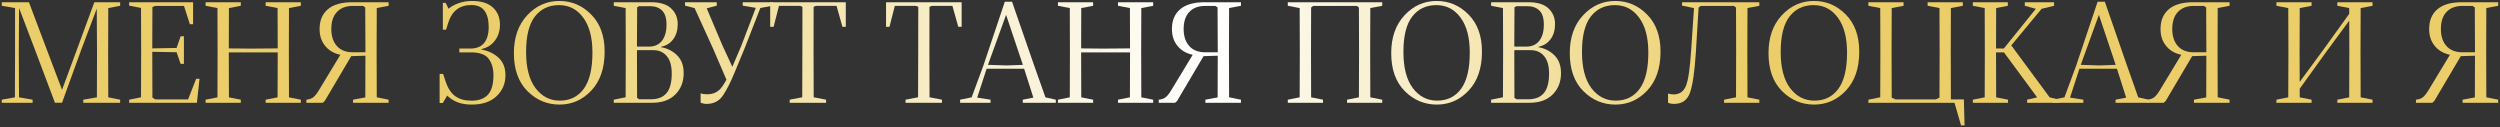 <?xml version="1.0" encoding="UTF-8"?> <svg xmlns="http://www.w3.org/2000/svg" width="1119" height="57" viewBox="0 0 1119 57" fill="none"><rect x="0" y="0" width="1119" height="57" fill="#333333" stroke="none"/> <path d="M0.797 46V44.62L6.677 43.57L6.737 23.53V3.61L0.797 2.59V1H12.947L20.657 21.43L27.767 40.21L34.607 21.7L42.227 1H53.777V2.59L48.467 3.61L48.407 23.44L48.467 43.57L53.777 44.62V46H37.277V44.62L43.367 43.57L43.427 23.44L43.307 3.88L36.167 22.81L27.767 45.97H24.587L16.157 23.59L8.537 3.58L8.417 23.53L8.507 43.57L14.597 44.62V46H0.797Z" fill="url(#paint0_linear_584_299)"></path> <path d="M57.809 46V44.62L63.119 43.54L63.179 22.48L63.119 3.55L57.809 2.53V1H86.429V10.84H84.989L82.349 2.65H69.389L68.219 3.19L68.159 22.48L68.219 43.69L69.539 44.5H84.179L87.809 35.26H89.309L88.139 46H57.809ZM65.819 23.14V21.7L79.049 21.46L80.849 16.24H82.319V28.6H80.849L79.049 23.38L65.819 23.14Z" fill="url(#paint1_linear_584_299)"></path> <path d="M92.027 46V44.62L97.337 43.57L97.397 22.93L97.337 3.61L92.027 2.59V1H107.777V2.59L102.467 3.61L102.407 22.93L102.467 43.57L107.777 44.62V46H92.027ZM99.887 23.44V21.64L112.427 21.76L126.677 21.64V23.44H99.887ZM118.907 46V44.62L124.247 43.57L124.307 22.93L124.247 3.61L118.907 2.59V1H134.657V2.59L129.347 3.61L129.287 22.93L129.347 43.57L134.657 44.62V46H118.907Z" fill="url(#paint2_linear_584_299)"></path> <path d="M173.948 46H158.018V44.62L163.508 43.6L163.568 22.75L163.478 3.31L162.458 2.65H157.928C154.908 2.65 152.548 3.54 150.848 5.32C149.148 7.08 148.298 9.65 148.298 13.03C148.298 16.21 149.138 18.74 150.818 20.62C152.498 22.5 154.938 23.43 158.138 23.41L166.208 23.38V24.85L156.578 25.15L156.278 24.91C152.118 24.91 148.868 23.81 146.528 21.61C144.208 19.41 143.048 16.55 143.048 13.03C143.048 9.19 144.278 6.23 146.738 4.15C149.198 2.05 152.828 1 157.628 1H173.948V2.59L168.638 3.61L168.578 22.84L168.638 43.54L173.948 44.62V46ZM157.598 24.46L145.358 45.19L144.458 46H137.138V44.62C138.178 44.52 139.098 44.24 139.898 43.78C140.698 43.3 141.638 42.18 142.718 40.42L152.948 23.53L157.598 24.46Z" fill="url(#paint3_linear_584_299)"></path> <path d="M211.058 45.07C214.318 45.07 216.768 44.17 218.408 42.37C220.048 40.57 220.868 37.65 220.868 33.61C220.868 30.69 220.168 28.27 218.768 26.35C217.368 24.41 214.678 23.44 210.698 23.44H205.598V21.73H210.578C213.278 21.73 215.308 20.91 216.668 19.27C218.048 17.61 218.738 15.21 218.738 12.07C218.738 8.97 218.128 6.57 216.908 4.87C215.688 3.15 213.738 2.28 211.058 2.26C208.418 2.24 206.228 2.89 204.488 4.21C202.748 5.53 201.438 7.59 200.558 10.39L199.688 13.27H198.218V1.27H199.478L200.768 3.91C202.088 2.81 203.658 1.96 205.478 1.36C207.298 0.74 209.208 0.43 211.208 0.43C215.408 0.43 218.548 1.41 220.628 3.37C222.728 5.31 223.778 7.88 223.778 11.08C223.778 13.82 223.028 16.18 221.528 18.16C220.048 20.14 218.038 21.41 215.498 21.97V22.18C218.478 22.7 221.008 23.9 223.088 25.78C225.188 27.66 226.238 30.3 226.238 33.7C226.238 37.44 224.908 40.56 222.248 43.06C219.608 45.56 215.918 46.81 211.178 46.81C208.678 46.81 206.518 46.45 204.698 45.73C202.898 44.99 201.388 44.01 200.168 42.79L198.188 46.09H196.778V33.1H198.338L199.538 36.73C200.518 39.59 201.938 41.7 203.798 43.06C205.678 44.4 208.098 45.07 211.058 45.07Z" fill="url(#paint4_linear_584_299)"></path> <path d="M230.017 23.8C230.017 16.74 232.007 11.08 235.987 6.82C239.987 2.56 244.767 0.43 250.327 0.43C255.887 0.43 260.657 2.46 264.637 6.52C268.637 10.56 270.637 16.1 270.637 23.14C270.637 30.5 268.657 36.29 264.697 40.51C260.757 44.71 256.007 46.81 250.447 46.81C244.887 46.81 240.087 44.79 236.047 40.75C232.027 36.69 230.017 31.04 230.017 23.8ZM235.477 23.26C235.477 30.32 236.887 35.72 239.707 39.46C242.527 43.18 246.147 45.04 250.567 45.04C255.127 45.04 258.697 43.28 261.277 39.76C263.877 36.24 265.177 30.82 265.177 23.5C265.177 16.8 263.797 11.59 261.037 7.87C258.297 4.15 254.687 2.29 250.207 2.29C245.647 2.29 242.047 4 239.407 7.42C236.787 10.82 235.477 16.1 235.477 23.26Z" fill="url(#paint5_linear_584_299)"></path> <path d="M274.723 46V44.62L280.033 43.54L280.093 22.48L280.033 3.61L274.723 2.59V1H291.463C295.503 1 298.493 1.93 300.433 3.79C302.373 5.63 303.343 7.96 303.343 10.78C303.343 13.5 302.673 15.76 301.333 17.56C300.013 19.36 298.213 20.48 295.933 20.92V21.13C298.773 21.63 301.163 22.85 303.103 24.79C305.043 26.73 306.013 29.38 306.013 32.74C306.013 36.6 304.773 39.78 302.293 42.28C299.813 44.76 296.363 46 291.943 46H274.723ZM285.163 43.81L286.123 44.44H291.253C294.433 44.44 296.793 43.52 298.333 41.68C299.893 39.82 300.673 36.89 300.673 32.89C300.673 29.47 299.933 26.88 298.453 25.12C296.973 23.34 294.953 22.45 292.393 22.45H285.193L285.103 22.84L285.163 43.81ZM285.103 20.35L285.163 20.86H290.473C292.993 20.86 294.933 19.99 296.293 18.25C297.653 16.51 298.333 14.1 298.333 11.02C298.333 8.12 297.673 6.02 296.353 4.72C295.033 3.42 293.233 2.77 290.953 2.77H286.033L285.193 3.25L285.103 20.35Z" fill="url(#paint6_linear_584_299)"></path> <path d="M327.339 30.97L331.779 20.56L338.289 3.52L332.439 2.53V1H345.939V2.53L340.329 3.58L333.429 21.28L328.809 32.44C327.109 36.62 325.399 40.01 323.679 42.61C321.959 45.21 319.489 46.51 316.269 46.51C315.789 46.51 315.369 46.47 315.009 46.39C314.649 46.33 314.179 46.2 313.599 46V41.8C314.079 41.94 314.529 42.04 314.949 42.1C315.389 42.16 315.949 42.19 316.629 42.19C319.009 42.19 320.949 41.38 322.449 39.76C323.949 38.12 325.579 35.19 327.339 30.97ZM325.659 36.82L319.179 21.79L310.899 3.61L306.609 2.53V1H320.829V2.53L316.329 3.73L323.289 20.17L328.299 31L325.659 36.82Z" fill="url(#paint7_linear_584_299)"></path> <path d="M344.737 12.01V1H378.577V12.01H377.077L374.437 2.62H365.287L364.177 3.04L364.147 23.38L364.207 43.54L369.757 44.62V46H353.467V44.62L359.077 43.54L359.137 23.38L359.167 3.04L358.117 2.62H348.667L346.267 12.01H344.737Z" fill="url(#paint8_linear_584_299)"></path> <path d="M396.592 12.01V1H430.432V12.01H428.932L426.293 2.62H417.142L416.033 3.04L416.003 23.38L416.062 43.54L421.612 44.62V46H405.323V44.62L410.932 43.54L410.992 23.38L411.022 3.04L409.973 2.62H400.522L398.122 12.01H396.592Z" fill="url(#paint9_linear_584_299)"></path> <path d="M429.744 46V44.62L434.904 43.57L440.124 29.47L449.754 0.79H452.994L462.594 28.48L467.934 43.57L472.584 44.62V46H457.794V44.62L462.534 43.69L458.094 29.8L450.324 6.64L441.864 29.98L437.394 43.69L443.364 44.62V46H429.744ZM450.564 29.29L460.044 28.96L460.674 30.76H450.564V29.29ZM440.544 30.76L441.084 28.99L450.564 29.29V30.76H440.544Z" fill="url(#paint10_linear_584_299)"></path> <path d="M473.531 46V44.62L478.841 43.57L478.901 22.93L478.841 3.61L473.531 2.59V1H489.281V2.59L483.971 3.61L483.911 22.93L483.971 43.57L489.281 44.62V46H473.531ZM481.391 23.44V21.64L493.931 21.76L508.181 21.64V23.44H481.391ZM500.411 46V44.62L505.751 43.57L505.811 22.93L505.751 3.61L500.411 2.59V1H516.161V2.59L510.851 3.61L510.791 22.93L510.851 43.57L516.161 44.62V46H500.411Z" fill="url(#paint11_linear_584_299)"></path> <path d="M555.452 46H539.522V44.62L545.012 43.6L545.072 22.75L544.982 3.31L543.962 2.65H539.432C536.412 2.65 534.052 3.54 532.352 5.32C530.652 7.08 529.802 9.65 529.802 13.03C529.802 16.21 530.642 18.74 532.322 20.62C534.002 22.5 536.442 23.43 539.642 23.41L547.712 23.38V24.85L538.082 25.15L537.782 24.91C533.622 24.91 530.372 23.81 528.032 21.61C525.712 19.41 524.552 16.55 524.552 13.03C524.552 9.19 525.782 6.23 528.242 4.15C530.702 2.05 534.332 1 539.132 1H555.452V2.59L550.142 3.61L550.082 22.84L550.142 43.54L555.452 44.62V46ZM539.102 24.46L526.862 45.19L525.962 46H518.642V44.62C519.682 44.52 520.602 44.24 521.402 43.78C522.202 43.3 523.142 42.18 524.222 40.42L534.452 23.53L539.102 24.46Z" fill="url(#paint12_linear_584_299)"></path> <path d="M608.252 3.37L607.322 2.65H587.762L586.862 3.37L586.802 22.93L586.862 43.57L592.172 44.62V46H576.422V44.62L581.732 43.57L581.792 22.93L581.732 3.61L576.422 2.59V1H618.692V2.59L613.352 3.61L613.292 22.93L613.352 43.57L618.692 44.62V46H602.942V44.62L608.252 43.57L608.312 22.93L608.252 3.37Z" fill="url(#paint13_linear_584_299)"></path> <path d="M622.712 23.8C622.712 16.74 624.702 11.08 628.682 6.82C632.682 2.56 637.462 0.43 643.022 0.43C648.582 0.43 653.352 2.46 657.332 6.52C661.332 10.56 663.332 16.1 663.332 23.14C663.332 30.5 661.352 36.29 657.392 40.51C653.452 44.71 648.702 46.81 643.142 46.81C637.582 46.81 632.782 44.79 628.742 40.75C624.722 36.69 622.712 31.04 622.712 23.8ZM628.172 23.26C628.172 30.32 629.582 35.72 632.402 39.46C635.222 43.18 638.842 45.04 643.262 45.04C647.822 45.04 651.392 43.28 653.972 39.76C656.572 36.24 657.872 30.82 657.872 23.5C657.872 16.8 656.492 11.59 653.732 7.87C650.992 4.15 647.382 2.29 642.902 2.29C638.342 2.29 634.742 4 632.102 7.42C629.482 10.82 628.172 16.1 628.172 23.26Z" fill="url(#paint14_linear_584_299)"></path> <path d="M667.418 46V44.62L672.728 43.54L672.788 22.48L672.728 3.61L667.418 2.59V1H684.158C688.198 1 691.188 1.93 693.128 3.79C695.068 5.63 696.038 7.96 696.038 10.78C696.038 13.5 695.368 15.76 694.028 17.56C692.708 19.36 690.908 20.48 688.628 20.92V21.13C691.468 21.63 693.858 22.85 695.798 24.79C697.738 26.73 698.708 29.38 698.708 32.74C698.708 36.6 697.468 39.78 694.988 42.28C692.508 44.76 689.058 46 684.638 46H667.418ZM677.858 43.81L678.818 44.44H683.948C687.128 44.44 689.488 43.52 691.028 41.68C692.588 39.82 693.368 36.89 693.368 32.89C693.368 29.47 692.628 26.88 691.148 25.12C689.668 23.34 687.648 22.45 685.088 22.45H677.888L677.798 22.84L677.858 43.81ZM677.798 20.35L677.858 20.86H683.168C685.688 20.86 687.628 19.99 688.988 18.25C690.348 16.51 691.028 14.1 691.028 11.02C691.028 8.12 690.368 6.02 689.048 4.72C687.728 3.42 685.928 2.77 683.648 2.77H678.728L677.888 3.25L677.798 20.35Z" fill="url(#paint15_linear_584_299)"></path> <path d="M702.634 23.8C702.634 16.74 704.624 11.08 708.604 6.82C712.604 2.56 717.384 0.43 722.944 0.43C728.504 0.43 733.274 2.46 737.254 6.52C741.254 10.56 743.254 16.1 743.254 23.14C743.254 30.5 741.274 36.29 737.314 40.51C733.374 44.71 728.624 46.81 723.064 46.81C717.504 46.81 712.704 44.79 708.664 40.75C704.644 36.69 702.634 31.04 702.634 23.8ZM708.094 23.26C708.094 30.32 709.504 35.72 712.324 39.46C715.144 43.18 718.764 45.04 723.184 45.04C727.744 45.04 731.314 43.28 733.894 39.76C736.494 36.24 737.794 30.82 737.794 23.5C737.794 16.8 736.414 11.59 733.654 7.87C730.914 4.15 727.304 2.29 722.824 2.29C718.264 2.29 714.664 4 712.024 7.42C709.404 10.82 708.094 16.1 708.094 23.26Z" fill="url(#paint16_linear_584_299)"></path> <path d="M757.03 21.58L758.23 3.61L752.89 2.53V1H787.48V2.59L782.17 3.61L782.11 22.93L782.17 43.57L787.48 44.62V46H771.7V44.62L777.04 43.57L777.1 22.93L777.04 3.37L776.11 2.65H761.23L760.3 3.37L759.07 23.38C758.53 31.92 757.67 37.91 756.49 41.35C755.31 44.79 752.91 46.51 749.29 46.51C748.81 46.51 748.35 46.47 747.91 46.39C747.49 46.31 747.06 46.18 746.62 46V41.86C747.1 42.02 747.54 42.13 747.94 42.19C748.34 42.23 748.75 42.25 749.17 42.25C751.75 42.25 753.57 40.98 754.63 38.44C755.69 35.88 756.49 30.26 757.03 21.58Z" fill="url(#paint17_linear_584_299)"></path> <path d="M791.58 23.8C791.58 16.74 793.57 11.08 797.55 6.82C801.55 2.56 806.33 0.43 811.89 0.43C817.45 0.43 822.22 2.46 826.2 6.52C830.2 10.56 832.2 16.1 832.2 23.14C832.2 30.5 830.22 36.29 826.26 40.51C822.32 44.71 817.57 46.81 812.01 46.81C806.45 46.81 801.65 44.79 797.61 40.75C793.59 36.69 791.58 31.04 791.58 23.8ZM797.04 23.26C797.04 30.32 798.45 35.72 801.27 39.46C804.09 43.18 807.71 45.04 812.13 45.04C816.69 45.04 820.26 43.28 822.84 39.76C825.44 36.24 826.74 30.82 826.74 23.5C826.74 16.8 825.36 11.59 822.6 7.87C819.86 4.15 816.25 2.29 811.77 2.29C807.21 2.29 803.61 4 800.97 7.42C798.35 10.82 797.04 16.1 797.04 23.26Z" fill="url(#paint18_linear_584_299)"></path> <path d="M868.175 22.93L868.115 3.61L862.805 2.59V1H878.555V2.59L873.215 3.61L873.155 22.93L873.215 44.5H879.035L879.335 56.14H877.775L874.835 46H836.285V44.62L841.595 43.54L841.655 22.93L841.595 3.61L836.285 2.59V1H852.035V2.59L846.725 3.61L846.665 22.93L846.725 43.72L848.465 44.5H866.375L868.115 43.72L868.175 22.93Z" fill="url(#paint19_linear_584_299)"></path> <path d="M883.043 46V44.62L888.353 43.57L888.413 22.93L888.353 3.61L883.043 2.59V1H898.703V2.59L893.483 3.61L893.423 22.93L893.483 43.57L898.793 44.62V46H883.043ZM890.903 23.44V21.64L896.903 21.73L911.243 3.94L906.293 2.59V1H919.403V2.59L913.823 3.94L898.373 22.57L898.013 23.44H890.903ZM896.813 23.23L899.963 19.93L917.423 43.57L921.773 44.62V46H907.343V44.62L911.813 43.57L896.813 23.23Z" fill="url(#paint20_linear_584_299)"></path> <path d="M918.885 46V44.62L924.045 43.57L929.265 29.47L938.895 0.79H942.135L951.735 28.48L957.075 43.57L961.725 44.62V46H946.935V44.62L951.675 43.69L947.235 29.8L939.465 6.64L931.005 29.98L926.535 43.69L932.505 44.62V46H918.885ZM939.705 29.29L949.185 28.96L949.815 30.76H939.705V29.29ZM929.685 30.76L930.225 28.99L939.705 29.29V30.76H929.685Z" fill="url(#paint21_linear_584_299)"></path> <path d="M997.952 46H982.022V44.62L987.512 43.6L987.572 22.75L987.482 3.31L986.462 2.65H981.932C978.912 2.65 976.552 3.54 974.852 5.32C973.152 7.08 972.302 9.65 972.302 13.03C972.302 16.21 973.142 18.74 974.822 20.62C976.502 22.5 978.942 23.43 982.142 23.41L990.212 23.38V24.85L980.582 25.15L980.282 24.91C976.122 24.91 972.872 23.81 970.532 21.61C968.212 19.41 967.052 16.55 967.052 13.03C967.052 9.19 968.282 6.23 970.742 4.15C973.202 2.05 976.832 1 981.632 1H997.952V2.59L992.642 3.61L992.582 22.84L992.642 43.54L997.952 44.62V46ZM981.602 24.46L969.362 45.19L968.462 46H961.142V44.62C962.182 44.52 963.102 44.24 963.902 43.78C964.702 43.3 965.642 42.18 966.722 40.42L976.952 23.53L981.602 24.46Z" fill="url(#paint22_linear_584_299)"></path> <path d="M1046.19 46V44.62L1051.5 43.57L1051.56 22.93L1051.5 3.61L1046.19 2.59V1H1061.94V2.59L1056.63 3.61L1056.57 22.93L1056.63 43.57L1061.94 44.62V46H1046.19ZM1018.92 46V44.62L1024.23 43.57L1024.29 22.93L1024.23 3.61L1018.92 2.59V1H1034.67V2.59L1029.36 3.61L1029.3 22.93L1029.36 43.57L1034.67 44.62V46H1018.92ZM1029.33 39.73L1027.89 38.62L1040.04 22.12L1051.53 6.16L1052.97 7.27L1041.3 23.11L1029.33 39.73Z" fill="url(#paint23_linear_584_299)"></path> <path d="M1118.19 46H1102.26V44.62L1107.75 43.6L1107.81 22.75L1107.72 3.31L1106.7 2.65H1102.17C1099.15 2.65 1096.79 3.54 1095.09 5.32C1093.39 7.08 1092.54 9.65 1092.54 13.03C1092.54 16.21 1093.38 18.74 1095.06 20.62C1096.74 22.5 1099.18 23.43 1102.38 23.41L1110.45 23.38V24.85L1100.82 25.15L1100.52 24.91C1096.36 24.91 1093.11 23.81 1090.77 21.61C1088.45 19.41 1087.29 16.55 1087.29 13.03C1087.29 9.19 1088.52 6.23 1090.98 4.15C1093.44 2.05 1097.07 1 1101.87 1H1118.19V2.59L1112.88 3.61L1112.82 22.84L1112.88 43.54L1118.19 44.62V46ZM1101.84 24.46L1089.6 45.19L1088.7 46H1081.38V44.62C1082.42 44.52 1083.34 44.24 1084.14 43.78C1084.94 43.3 1085.88 42.18 1086.96 40.42L1097.19 23.53L1101.84 24.46Z" fill="url(#paint24_linear_584_299)"></path> <defs> <linearGradient id="paint0_linear_584_299" x1="0.797" y1="28.285" x2="1118.19" y2="28.285" gradientUnits="userSpaceOnUse"> <stop offset="0.194" stop-color="#EBCE69"></stop> <stop offset="0.484" stop-color="white"></stop> <stop offset="0.699" stop-color="#EBCE69"></stop> </linearGradient> <linearGradient id="paint1_linear_584_299" x1="0.797" y1="28.285" x2="1118.19" y2="28.285" gradientUnits="userSpaceOnUse"> <stop offset="0.194" stop-color="#EBCE69"></stop> <stop offset="0.484" stop-color="white"></stop> <stop offset="0.699" stop-color="#EBCE69"></stop> </linearGradient> <linearGradient id="paint2_linear_584_299" x1="0.797" y1="28.285" x2="1118.19" y2="28.285" gradientUnits="userSpaceOnUse"> <stop offset="0.194" stop-color="#EBCE69"></stop> <stop offset="0.484" stop-color="white"></stop> <stop offset="0.699" stop-color="#EBCE69"></stop> </linearGradient> <linearGradient id="paint3_linear_584_299" x1="0.797" y1="28.285" x2="1118.19" y2="28.285" gradientUnits="userSpaceOnUse"> <stop offset="0.194" stop-color="#EBCE69"></stop> <stop offset="0.484" stop-color="white"></stop> <stop offset="0.699" stop-color="#EBCE69"></stop> </linearGradient> <linearGradient id="paint4_linear_584_299" x1="0.797" y1="28.285" x2="1118.19" y2="28.285" gradientUnits="userSpaceOnUse"> <stop offset="0.194" stop-color="#EBCE69"></stop> <stop offset="0.484" stop-color="white"></stop> <stop offset="0.699" stop-color="#EBCE69"></stop> </linearGradient> <linearGradient id="paint5_linear_584_299" x1="0.797" y1="28.285" x2="1118.19" y2="28.285" gradientUnits="userSpaceOnUse"> <stop offset="0.194" stop-color="#EBCE69"></stop> <stop offset="0.484" stop-color="white"></stop> <stop offset="0.699" stop-color="#EBCE69"></stop> </linearGradient> <linearGradient id="paint6_linear_584_299" x1="0.797" y1="28.285" x2="1118.19" y2="28.285" gradientUnits="userSpaceOnUse"> <stop offset="0.194" stop-color="#EBCE69"></stop> <stop offset="0.484" stop-color="white"></stop> <stop offset="0.699" stop-color="#EBCE69"></stop> </linearGradient> <linearGradient id="paint7_linear_584_299" x1="0.797" y1="28.285" x2="1118.19" y2="28.285" gradientUnits="userSpaceOnUse"> <stop offset="0.194" stop-color="#EBCE69"></stop> <stop offset="0.484" stop-color="white"></stop> <stop offset="0.699" stop-color="#EBCE69"></stop> </linearGradient> <linearGradient id="paint8_linear_584_299" x1="0.797" y1="28.285" x2="1118.19" y2="28.285" gradientUnits="userSpaceOnUse"> <stop offset="0.194" stop-color="#EBCE69"></stop> <stop offset="0.484" stop-color="white"></stop> <stop offset="0.699" stop-color="#EBCE69"></stop> </linearGradient> <linearGradient id="paint9_linear_584_299" x1="0.797" y1="28.285" x2="1118.19" y2="28.285" gradientUnits="userSpaceOnUse"> <stop offset="0.194" stop-color="#EBCE69"></stop> <stop offset="0.484" stop-color="white"></stop> <stop offset="0.699" stop-color="#EBCE69"></stop> </linearGradient> <linearGradient id="paint10_linear_584_299" x1="0.797" y1="28.285" x2="1118.19" y2="28.285" gradientUnits="userSpaceOnUse"> <stop offset="0.194" stop-color="#EBCE69"></stop> <stop offset="0.484" stop-color="white"></stop> <stop offset="0.699" stop-color="#EBCE69"></stop> </linearGradient> <linearGradient id="paint11_linear_584_299" x1="0.797" y1="28.285" x2="1118.19" y2="28.285" gradientUnits="userSpaceOnUse"> <stop offset="0.194" stop-color="#EBCE69"></stop> <stop offset="0.484" stop-color="white"></stop> <stop offset="0.699" stop-color="#EBCE69"></stop> </linearGradient> <linearGradient id="paint12_linear_584_299" x1="0.797" y1="28.285" x2="1118.19" y2="28.285" gradientUnits="userSpaceOnUse"> <stop offset="0.194" stop-color="#EBCE69"></stop> <stop offset="0.484" stop-color="white"></stop> <stop offset="0.699" stop-color="#EBCE69"></stop> </linearGradient> <linearGradient id="paint13_linear_584_299" x1="0.797" y1="28.285" x2="1118.19" y2="28.285" gradientUnits="userSpaceOnUse"> <stop offset="0.194" stop-color="#EBCE69"></stop> <stop offset="0.484" stop-color="white"></stop> <stop offset="0.699" stop-color="#EBCE69"></stop> </linearGradient> <linearGradient id="paint14_linear_584_299" x1="0.797" y1="28.285" x2="1118.19" y2="28.285" gradientUnits="userSpaceOnUse"> <stop offset="0.194" stop-color="#EBCE69"></stop> <stop offset="0.484" stop-color="white"></stop> <stop offset="0.699" stop-color="#EBCE69"></stop> </linearGradient> <linearGradient id="paint15_linear_584_299" x1="0.797" y1="28.285" x2="1118.19" y2="28.285" gradientUnits="userSpaceOnUse"> <stop offset="0.194" stop-color="#EBCE69"></stop> <stop offset="0.484" stop-color="white"></stop> <stop offset="0.699" stop-color="#EBCE69"></stop> </linearGradient> <linearGradient id="paint16_linear_584_299" x1="0.797" y1="28.285" x2="1118.19" y2="28.285" gradientUnits="userSpaceOnUse"> <stop offset="0.194" stop-color="#EBCE69"></stop> <stop offset="0.484" stop-color="white"></stop> <stop offset="0.699" stop-color="#EBCE69"></stop> </linearGradient> <linearGradient id="paint17_linear_584_299" x1="0.797" y1="28.285" x2="1118.19" y2="28.285" gradientUnits="userSpaceOnUse"> <stop offset="0.194" stop-color="#EBCE69"></stop> <stop offset="0.484" stop-color="white"></stop> <stop offset="0.699" stop-color="#EBCE69"></stop> </linearGradient> <linearGradient id="paint18_linear_584_299" x1="0.797" y1="28.285" x2="1118.19" y2="28.285" gradientUnits="userSpaceOnUse"> <stop offset="0.194" stop-color="#EBCE69"></stop> <stop offset="0.484" stop-color="white"></stop> <stop offset="0.699" stop-color="#EBCE69"></stop> </linearGradient> <linearGradient id="paint19_linear_584_299" x1="0.797" y1="28.285" x2="1118.19" y2="28.285" gradientUnits="userSpaceOnUse"> <stop offset="0.194" stop-color="#EBCE69"></stop> <stop offset="0.484" stop-color="white"></stop> <stop offset="0.699" stop-color="#EBCE69"></stop> </linearGradient> <linearGradient id="paint20_linear_584_299" x1="0.797" y1="28.285" x2="1118.19" y2="28.285" gradientUnits="userSpaceOnUse"> <stop offset="0.194" stop-color="#EBCE69"></stop> <stop offset="0.484" stop-color="white"></stop> <stop offset="0.699" stop-color="#EBCE69"></stop> </linearGradient> <linearGradient id="paint21_linear_584_299" x1="0.797" y1="28.285" x2="1118.19" y2="28.285" gradientUnits="userSpaceOnUse"> <stop offset="0.194" stop-color="#EBCE69"></stop> <stop offset="0.484" stop-color="white"></stop> <stop offset="0.699" stop-color="#EBCE69"></stop> </linearGradient> <linearGradient id="paint22_linear_584_299" x1="0.797" y1="28.285" x2="1118.19" y2="28.285" gradientUnits="userSpaceOnUse"> <stop offset="0.194" stop-color="#EBCE69"></stop> <stop offset="0.484" stop-color="white"></stop> <stop offset="0.699" stop-color="#EBCE69"></stop> </linearGradient> <linearGradient id="paint23_linear_584_299" x1="0.797" y1="28.285" x2="1118.19" y2="28.285" gradientUnits="userSpaceOnUse"> <stop offset="0.194" stop-color="#EBCE69"></stop> <stop offset="0.484" stop-color="white"></stop> <stop offset="0.699" stop-color="#EBCE69"></stop> </linearGradient> <linearGradient id="paint24_linear_584_299" x1="0.797" y1="28.285" x2="1118.19" y2="28.285" gradientUnits="userSpaceOnUse"> <stop offset="0.194" stop-color="#EBCE69"></stop> <stop offset="0.484" stop-color="white"></stop> <stop offset="0.699" stop-color="#EBCE69"></stop> </linearGradient> </defs> </svg> 